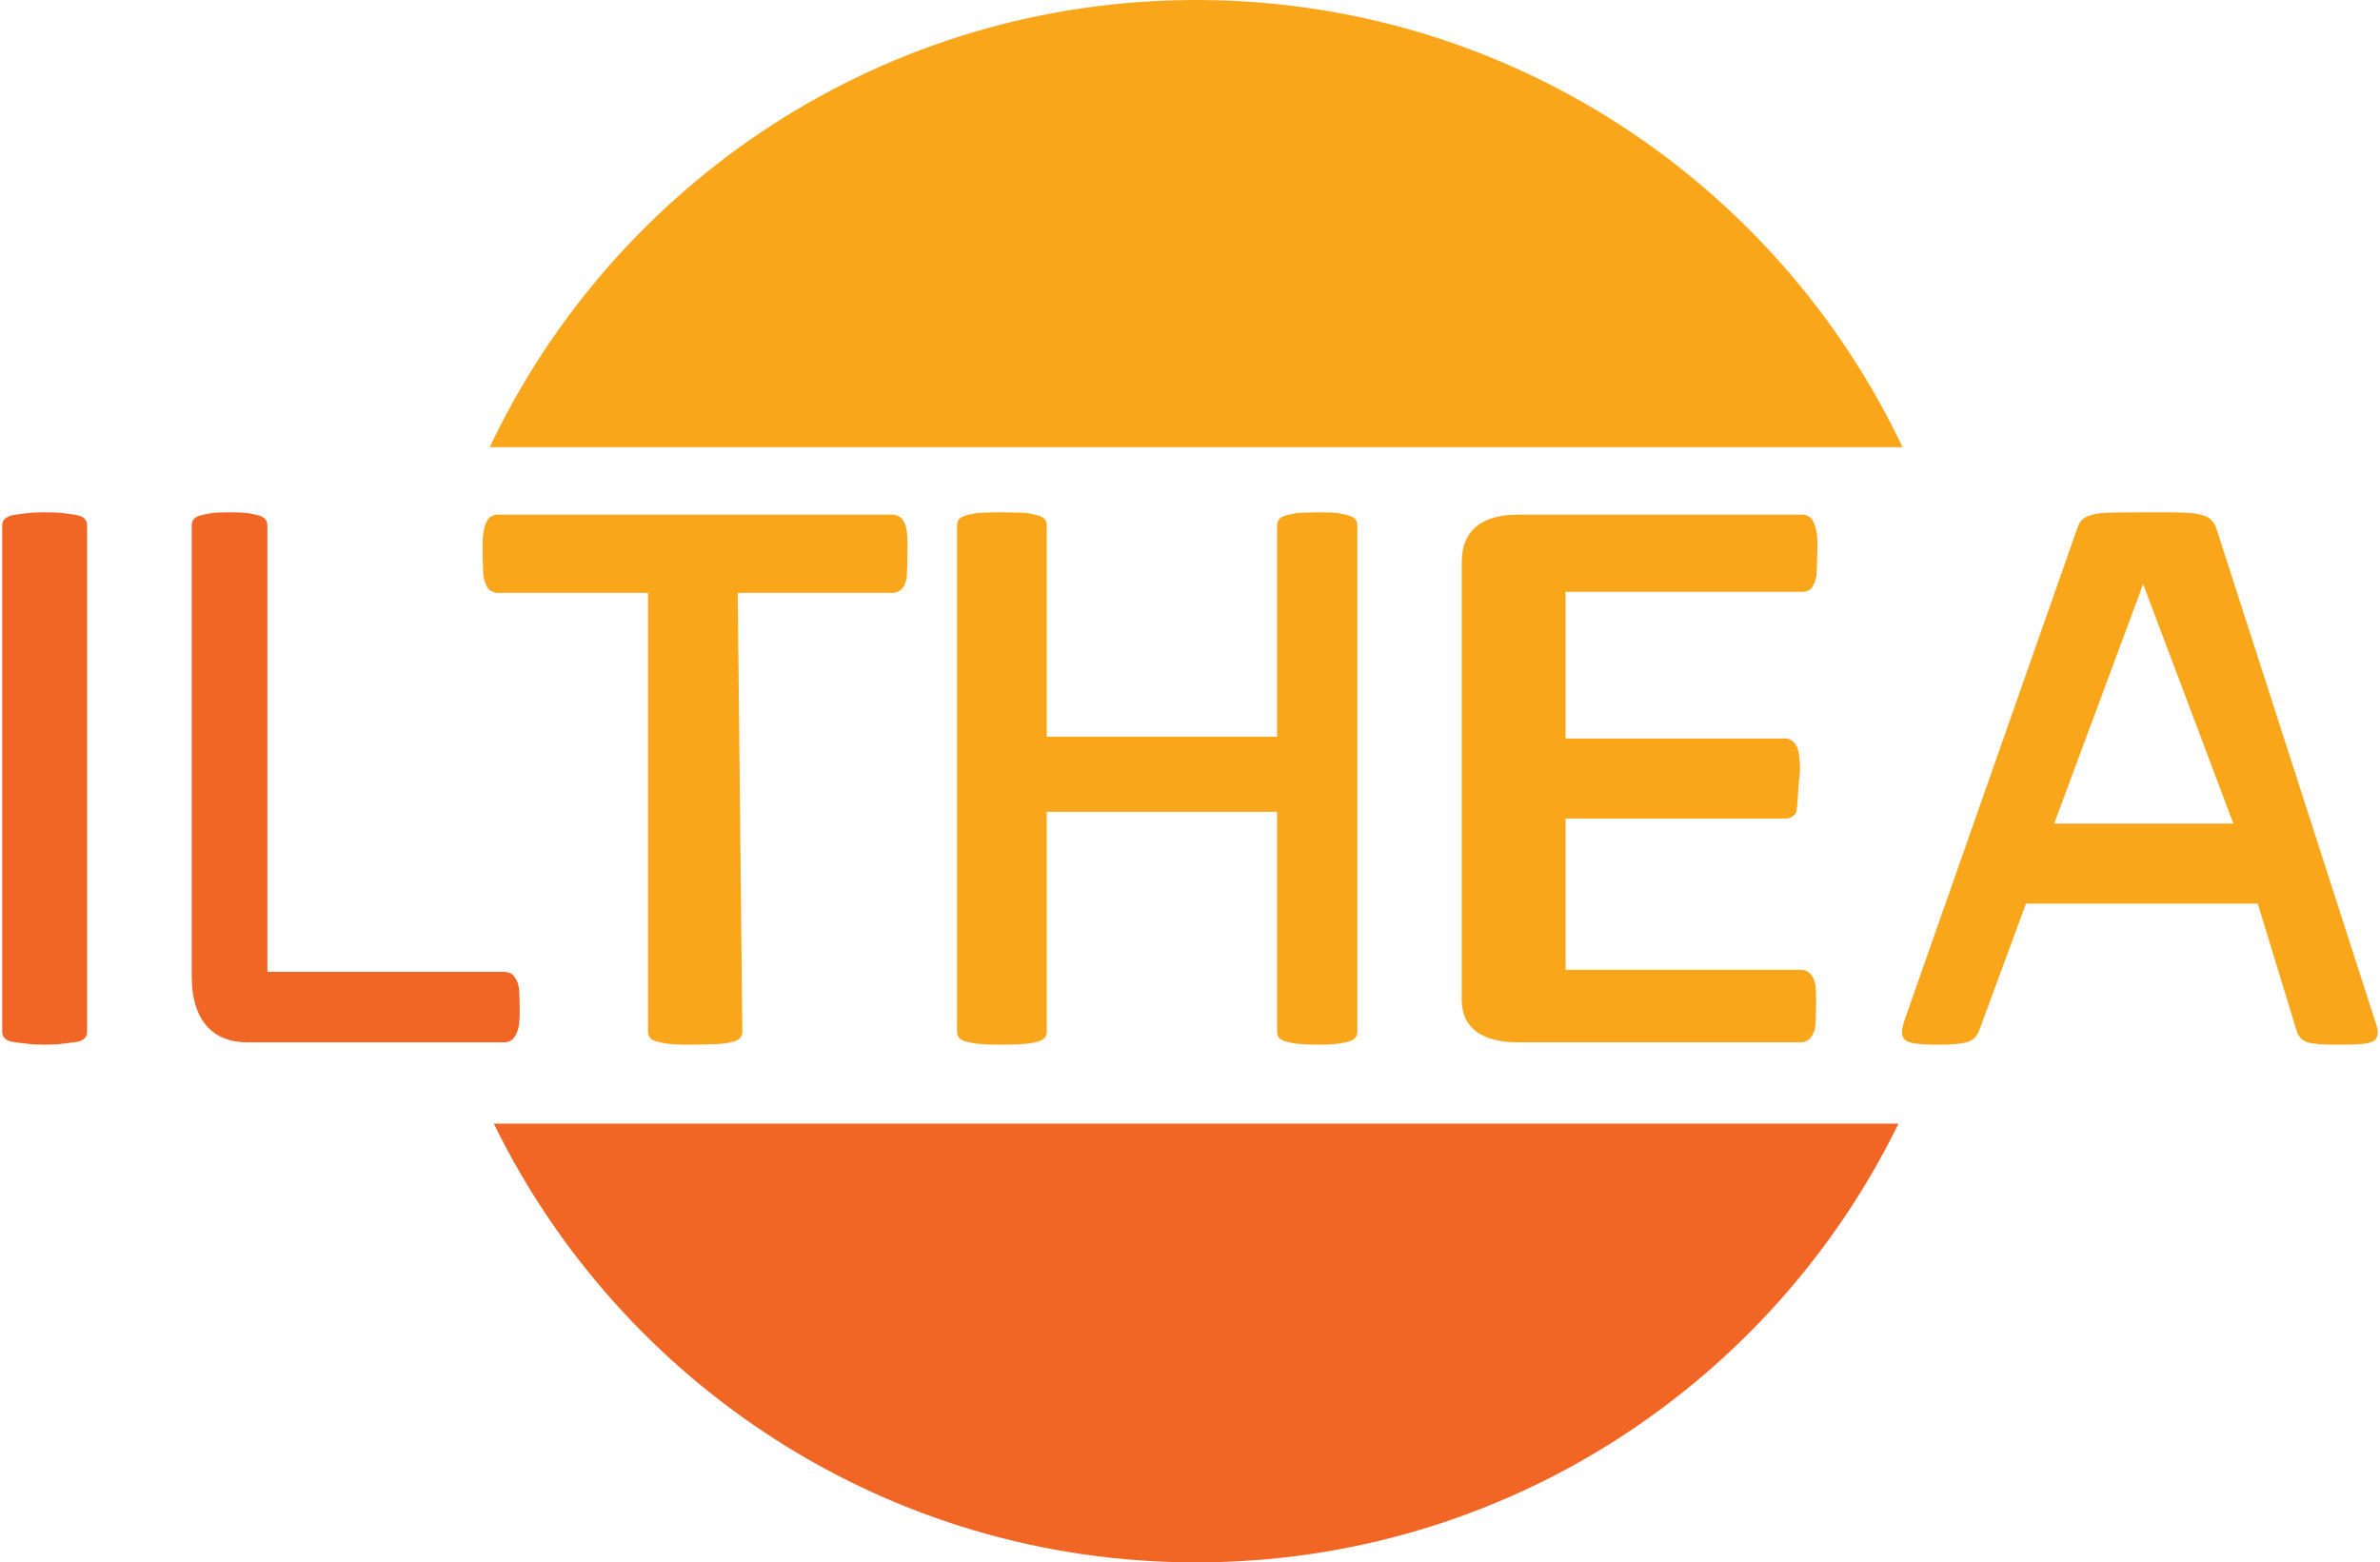 <?xml version="1.0" encoding="UTF-8"?>
<!DOCTYPE svg PUBLIC "-//W3C//DTD SVG 1.1//EN" "http://www.w3.org/Graphics/SVG/1.1/DTD/svg11.dtd">
<!-- Creator: CorelDRAW X7 -->
<svg xmlns="http://www.w3.org/2000/svg" xml:space="preserve" width="99px" height="65px" version="1.1" style="shape-rendering:geometricPrecision; text-rendering:geometricPrecision; image-rendering:optimizeQuality; fill-rule:evenodd; clip-rule:evenodd"
viewBox="0 0 9263 6093"
 xmlns:xlink="http://www.w3.org/1999/xlink">
 <defs>
  <style type="text/css">
   <![CDATA[
    .fil0 {fill:#2B2A29}
    .fil2 {fill:#F16625}
    .fil1 {fill:#FAA61B}
   ]]>
  </style>
 </defs>
 <g id="Vrstva_x0020_1">
  <g id="_843664832">
   <polygon class="fil0" points="8348,2281 8699,3215 "/>
   <path class="fil1" d="M9248 3968c8,23 14,42 15,56 0,14 -4,26 -13,33 -9,7 -25,12 -46,14 -21,2 -49,3 -84,3 -35,0 -64,0 -85,-2 -21,-2 -37,-4 -48,-8 -11,-4 -19,-9 -24,-15 -5,-7 -12,-14 -15,-24l-153 -501 -904 0 -182 494c-4,10 -8,18 -14,25 -6,7 -14,13 -25,18 -11,4 -26,8 -46,10 -20,2 -46,3 -78,3 -33,0 -60,-1 -81,-4 -21,-2 -37,-7 -45,-15 -9,-7 -13,-18 -12,-32 0,-15 6,-33 14,-57l671 -1911c4,-12 11,-22 18,-29 8,-7 19,-13 33,-17 14,-4 32,-8 55,-9 22,-2 196,-2 231,-2 36,0 67,0 91,2 24,1 43,5 58,9 15,4 26,10 34,18 8,8 15,18 19,29l616 1912zm-900 -1690l352 934 -699 0 347 -934z"/>
   <path class="fil1" d="M7073 3896c0,20 -1,92 -3,106 -2,14 -6,26 -12,35 -5,10 -12,17 -20,21 -7,4 -16,7 -25,7l-1102 0c-136,0 -220,-53 -220,-166l0 -1707c0,-123 78,-185 220,-185l1108 0c9,0 18,3 25,7 8,4 14,11 18,21 5,9 9,21 12,35 2,14 4,32 4,53 0,20 -2,110 -4,124 -3,14 -7,26 -12,35 -4,9 -11,16 -18,20 -7,4 -16,6 -25,6l-923 0 0 572 855 0c9,0 18,2 25,7 7,4 14,11 19,20 5,8 9,20 11,35 2,15 4,32 4,52 0,20 -2,36 -4,50 -2,13 -6,116 -11,125 -5,8 -12,14 -19,18 -7,4 -16,5 -25,5l-855 0 0 590 917 0c10,0 18,2 25,6 8,5 15,11 20,20 6,9 10,21 12,35 2,14 3,32 3,53z"/>
   <path class="fil1" d="M5284 4023c0,8 -2,17 -7,23 -5,6 -12,11 -24,15 -11,3 -27,7 -45,9 -20,3 -43,4 -70,4 -30,0 -73,-1 -91,-4 -18,-2 -33,-6 -45,-9 -11,-4 -19,-9 -24,-15 -4,-6 -7,-14 -7,-23l0 -857 -898 0 0 857c0,9 -3,17 -7,23 -5,6 -12,11 -24,15 -11,3 -26,7 -45,9 -19,3 -79,4 -108,4 -27,0 -69,-1 -88,-4 -20,-2 -36,-6 -47,-9 -11,-4 -19,-9 -24,-15 -4,-6 -7,-14 -7,-23l0 -1974c0,-9 3,-17 7,-23 5,-6 13,-11 24,-15 11,-3 27,-7 47,-10 19,-2 61,-3 88,-3 29,0 89,1 108,3 19,3 34,7 45,10 12,4 19,9 24,15 5,7 7,14 7,23l0 824 898 0 0 -824c0,-9 3,-16 7,-23 5,-6 13,-11 24,-15 12,-3 27,-7 45,-10 18,-2 61,-3 91,-3 27,0 50,1 70,3 18,3 34,7 45,10 12,4 20,9 24,15 5,6 7,14 7,23l0 1974z"/>
   <path class="fil1" d="M3530 2125c0,20 -1,110 -3,125 -2,14 -6,26 -11,36 -5,8 -11,15 -19,19 -8,4 -16,7 -24,7l-605 0 18 1711c0,9 -3,16 -7,23 -5,6 -12,11 -24,15 -11,3 -27,7 -45,9 -19,3 -116,4 -145,4 -27,0 -51,-1 -70,-4 -19,-2 -35,-6 -46,-9 -12,-4 -19,-9 -24,-15 -5,-7 -7,-14 -7,-23l0 -1711 -587 0c-8,0 -17,-3 -24,-7 -8,-4 -14,-11 -18,-19 -5,-10 -9,-22 -12,-36 -3,-15 -4,-105 -4,-125 0,-20 2,-38 4,-54 3,-15 7,-27 12,-36 4,-10 10,-17 18,-21 7,-4 15,-7 24,-7l1542 0c8,0 16,3 24,7 8,4 13,11 19,21 5,9 9,21 11,36 2,16 3,34 3,54z"/>
   <path class="fil2" d="M2018 3945c0,21 -1,39 -3,53 -3,14 -6,27 -12,37 -5,10 -11,18 -18,22 -8,5 -17,8 -27,8l-1000 0c-211,0 -219,-197 -219,-258l0 -1758c0,-9 2,-17 7,-23 4,-6 12,-11 24,-15 11,-3 27,-7 46,-10 19,-2 43,-3 70,-3 29,0 52,1 72,3 18,3 33,7 45,10 11,4 19,9 24,15 4,6 7,14 7,23l0 1741 924 0c10,0 19,3 27,7 7,5 13,12 18,21 6,9 9,21 12,36 2,15 3,69 3,91z"/>
   <path class="fil2" d="M331 4023c0,9 -2,17 -7,23 -4,6 -12,11 -24,15 -11,3 -44,7 -63,9 -19,3 -43,4 -71,4 -28,0 -51,-1 -71,-4 -19,-2 -53,-6 -64,-9 -12,-4 -19,-9 -24,-15 -5,-7 -7,-14 -7,-23l0 -1974c0,-9 2,-17 8,-23 5,-6 14,-11 25,-15 13,-4 46,-7 65,-10 19,-2 41,-3 68,-3 28,0 52,1 71,3 19,3 52,6 63,10 12,4 20,9 24,15 5,6 7,14 7,23l0 1974z"/>
   <path class="fil2" d="M7394 4382c-495,1013 -1536,1711 -2739,1711 -1203,0 -2243,-698 -2738,-1711l5477 0z"/>
   <path class="fil1" d="M4655 0c1217,0 2266,713 2755,1744l-5509 0c488,-1031 1538,-1744 2754,-1744z"/>
  </g>
 </g>
</svg>
